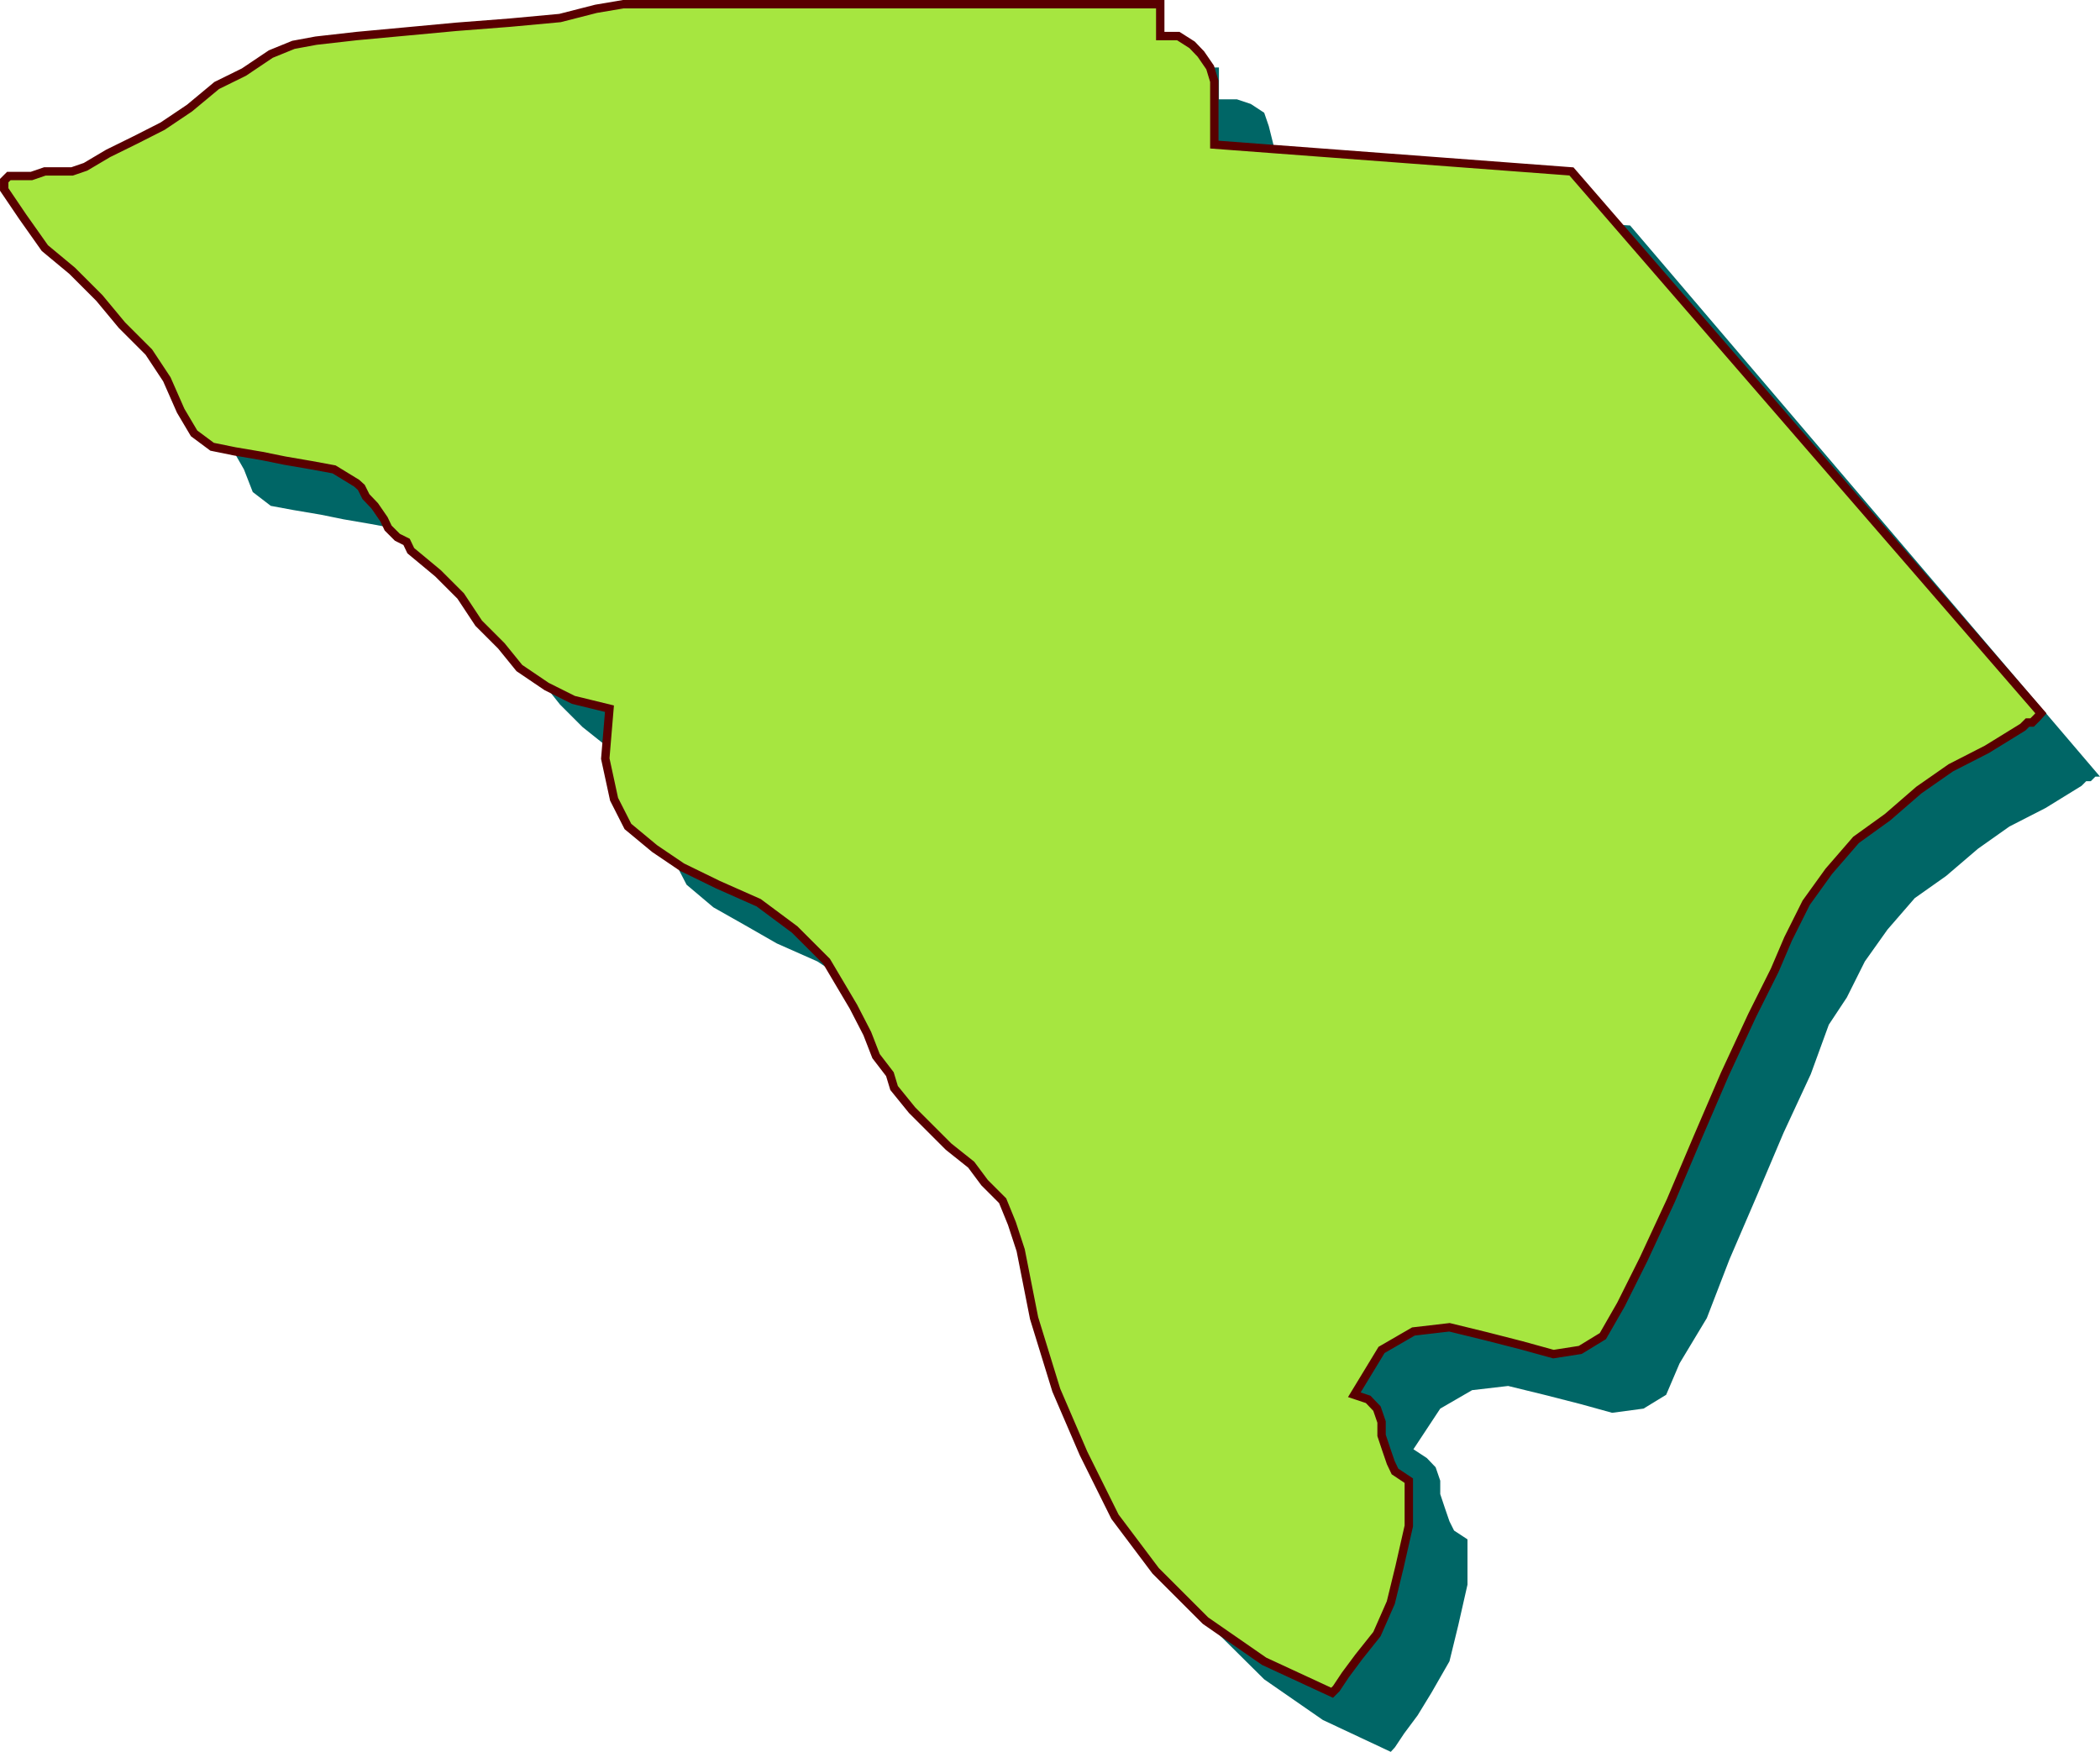 <svg height="401.28" viewBox="0 0 360.72 300.96" width="480.96" xmlns="http://www.w3.org/2000/svg"><path style="fill:#066" d="M477.638 403.52h-.792l-.792.793h-.792l-.792.792-6.192 3.816-6.192 3.168-5.4 3.816-5.472 4.68-5.4 3.816-4.68 5.4-3.888 5.472-3.096 6.192-3.096 4.68-3.096 8.496-4.68 10.08-4.608 10.872-4.68 10.872-3.888 10.08-4.68 7.776-2.304 5.4-3.888 2.376-5.4.72-5.472-1.512-6.192-1.584-6.192-1.512-6.192.72-5.472 3.168-4.608 6.984 2.304 1.512 1.512 1.584.792 2.304v2.304l.792 2.376.792 2.304.792 1.584 2.304 1.512v7.776l-1.584 6.984-1.512 6.192-3.096 5.4-2.376 3.888-2.304 3.096-1.584 2.376-.72.792-11.664-5.472-10.08-6.984-8.568-8.496-6.984-9.36-6.192-10.872-3.888-10.8-3.888-12.456-2.304-11.592-.792-4.68-2.304-3.888-3.024-3.096-2.304-3.096-3.888-3.096-3.096-2.376-3.096-3.816-2.376-3.888-1.512-2.376-1.584-3.096-2.304-3.888-2.376-4.608-2.304-3.888-2.304-3.888-2.376-3.096-2.304-2.376-6.984-4.608-6.984-3.096-5.4-3.096-5.472-3.096-4.608-3.888-2.376-4.608-1.512-6.984.792-8.496-6.264-1.584-4.608-2.304-3.888-3.096-3.888-3.888-3.096-3.888-3.888-4.68-3.888-4.68-4.68-3.816-.72-.792-.792-.792-1.584-1.584-1.512-1.512-1.584-1.584-1.512-1.512-.792-1.584-1.584-.72-3.096-3.168-3.888-.72-4.608-.792-3.888-.792-4.68-.792-3.888-.72-3.096-2.376-1.512-3.888-3.096-5.4-3.168-4.68-4.608-4.608-4.68-3.888-4.68-4.68-3.816-4.68-3.888-5.4-3.096-4.68v-1.512l.72-.792h3.888l2.376-.792h4.608l2.376-.792 3.816-1.512 4.68-3.096 4.68-2.304 4.608-3.168 4.68-3.096 4.68-3.096 4.608-2.304 4.68-2.304 3.888-.792 6.192-.792 8.568-.792 9.288-.792 8.496-.72 8.568-.792 6.192-1.584 3.888-.72 92.232.72h.792v5.472h3.096l2.376.792 2.304 1.512.792 2.304.792 3.168v10.08l61.272 3.816z" transform="translate(-116.918 -270.105)"/><path style="fill:#a6e640;stroke:#590000;stroke-width:1.44;stroke-miterlimit:10.433" d="m467.486 392.649-.72.792-.792.792h-.792l-.792.792-6.192 3.816-6.192 3.168-5.472 3.816-5.4 4.68-5.4 3.888-4.68 5.4-3.888 5.4-3.096 6.192-2.304 5.4-3.888 7.776-4.68 10.08-4.68 10.872-4.608 10.872-4.68 10.08-3.888 7.776-3.096 5.4-3.888 2.376-4.608.72-5.472-1.512-6.192-1.584-6.192-1.512-6.192.72-5.472 3.168-4.68 7.704 2.376.792 1.512 1.584.792 2.304v2.304l.792 2.376.792 2.304.72 1.512 2.376 1.584v7.776l-1.584 6.984-1.512 6.192-2.376 5.4-3.096 3.888-2.304 3.096-1.584 2.376-.72.72-11.664-5.4-10.08-6.984-8.568-8.568-6.984-9.288-5.4-10.872-4.68-10.872-3.816-12.384-2.304-11.664-1.512-4.608-1.584-3.888-3.096-3.096-2.304-3.096-3.888-3.096-3.096-3.096-3.168-3.168-3.096-3.816-.72-2.376-2.376-3.096-1.512-3.888-2.376-4.608-2.304-3.888-2.304-3.888-3.096-3.096-2.376-2.376-6.192-4.608-6.984-3.096-6.192-3.024-4.68-3.168-4.608-3.816-2.376-4.68-1.512-6.984.72-8.568-6.192-1.512-4.608-2.304-4.68-3.168-3.096-3.816-3.888-3.888-3.096-4.68-3.888-3.888-4.68-3.888-.72-1.512-1.584-.792-1.584-1.584-.72-1.512-1.584-2.304-1.512-1.584-.792-1.584-.792-.72-3.888-2.376-3.888-.72-4.608-.792-3.888-.792-4.68-.792-3.888-.792-3.096-2.304-2.304-3.888-2.376-5.4-3.096-4.68-4.608-4.608-3.888-4.68-4.68-4.68-4.68-3.888-3.816-5.4-3.168-4.68v-1.512l.792-.792h3.888l2.304-.792h4.68l2.304-.792 3.888-2.304 4.68-2.304 4.68-2.376 4.608-3.096 4.68-3.888 4.68-2.304 4.608-3.096 3.888-1.584 3.888-.72 6.984-.792 8.568-.792 8.496-.792 9.288-.72 8.568-.792 6.192-1.584 4.68-.792h92.232v5.472h3.096l2.376 1.512 1.512 1.584 1.584 2.304.72 2.376v10.872l61.344 4.608z" transform="translate(-116.918 -270.105)"/></svg>
